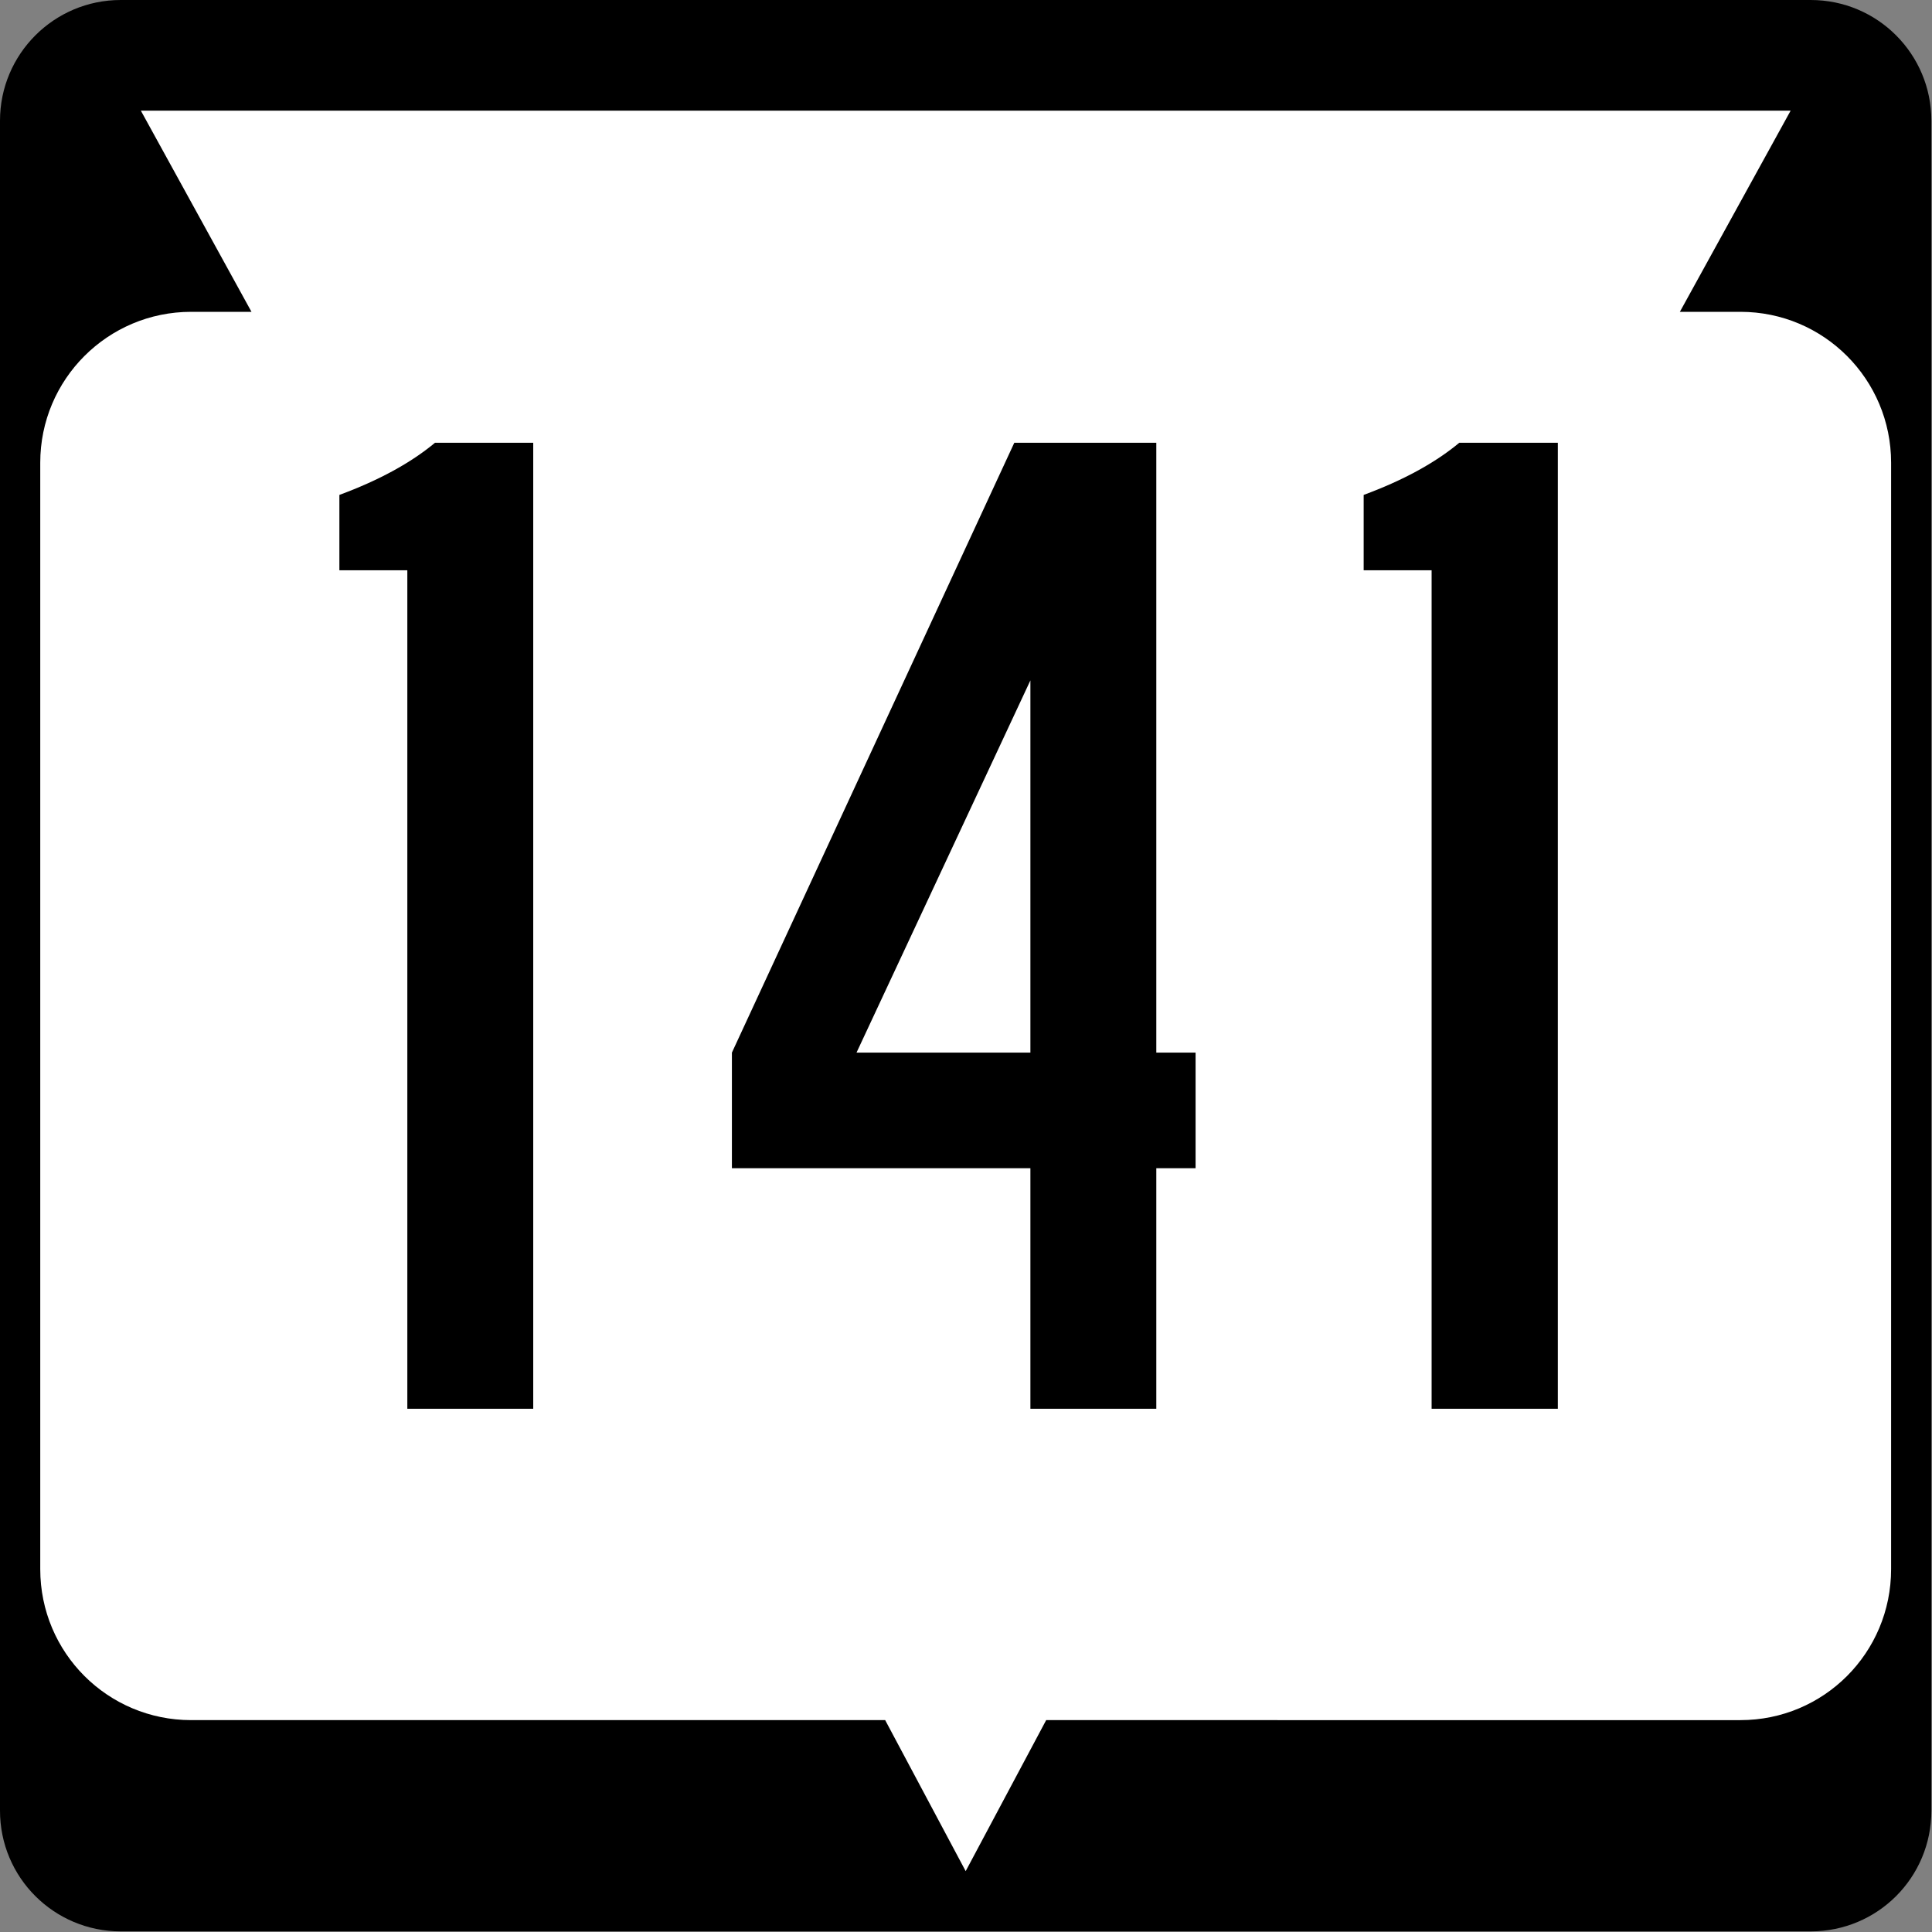<?xml version="1.0" encoding="UTF-8" standalone="no"?>
<svg
   xmlns:dc="http://purl.org/dc/elements/1.1/"
   xmlns:cc="http://creativecommons.org/ns#"
   xmlns:rdf="http://www.w3.org/1999/02/22-rdf-syntax-ns#"
   xmlns:svg="http://www.w3.org/2000/svg"
   xmlns="http://www.w3.org/2000/svg"
   style="overflow:visible"
   xml:space="preserve"
   id="Layer_1"
   viewBox="0 0 600 600"
   height="600"
   width="600"
   version="1.1"><rect x="0" y="0" width="600" height="600" fill="#808080" stroke="none"/><defs
   id="defs21" /><g
   transform="scale(1.562)"
   id="g5"><path
     d="M 0,24 C 0,10.75 10.75,0 24,0 h 336 c 13.3,0 24,10.75 24,24 v 336 c 0,13.3 -10.7,24 -24,24 H 24 C 10.75,384 0,373.3 0,360 Z"
     id="path7" /><path
     d="M 192,192"
     id="path9" /></g><path
   d="m 556.1,34.36 -34.4,62.48 h 18.8 c 25.9,0 46.8,20.96 46.8,46.86 v 343.6 c 0,26 -20.9,46.9 -46.8,46.9 H 324.9 l -25,46.9 -25,-46.9 H 59.36 C 33.47,534.2 12.5,513.3 12.5,487.3 V 143.7 c 0,-25.9 20.97,-46.86 46.86,-46.86 H 78.1 L 43.74,34.36 Z"
   id="path11"
   style="fill:#ffffff;stroke-width:1.562" /><g
   style="font-size:449.775px;font-family:SaaSeriesBDOT;-inkscape-font-specification:SaaSeriesBDOT;letter-spacing:15px;word-spacing:0px;text-anchor:middle;fill:#000000;stroke-width:1.004"
   id="text3000"
   aria-label="141"><path
     id="path5103"
     style="-inkscape-font-specification:SaaSeriesBDOT"
     d="m 135.1,137.5 h 30.5 v 300 H 126.5 V 177.1 h -21.1 v -23.4 q 18.4,-6.8 29.7,-16.2 z" /><path
     id="path5105"
     style="-inkscape-font-specification:SaaSeriesBDOT"
     d="m 359.1,137.5 v 189.4 h 12.2 v 35.9 h -12.2 v 74.7 H 320 V 362.8 H 227.3 V 326.9 L 315,137.5 Z M 320,326.9 V 211.3 l -54,115.6 z" /><path
     id="path5107"
     style="-inkscape-font-specification:SaaSeriesBDOT"
     d="m 453.2,137.5 h 30.6 v 300 H 444.6 V 177.1 h -21.1 v -23.4 q 18.4,-6.8 29.7,-16.2 z" /></g>
</svg>
